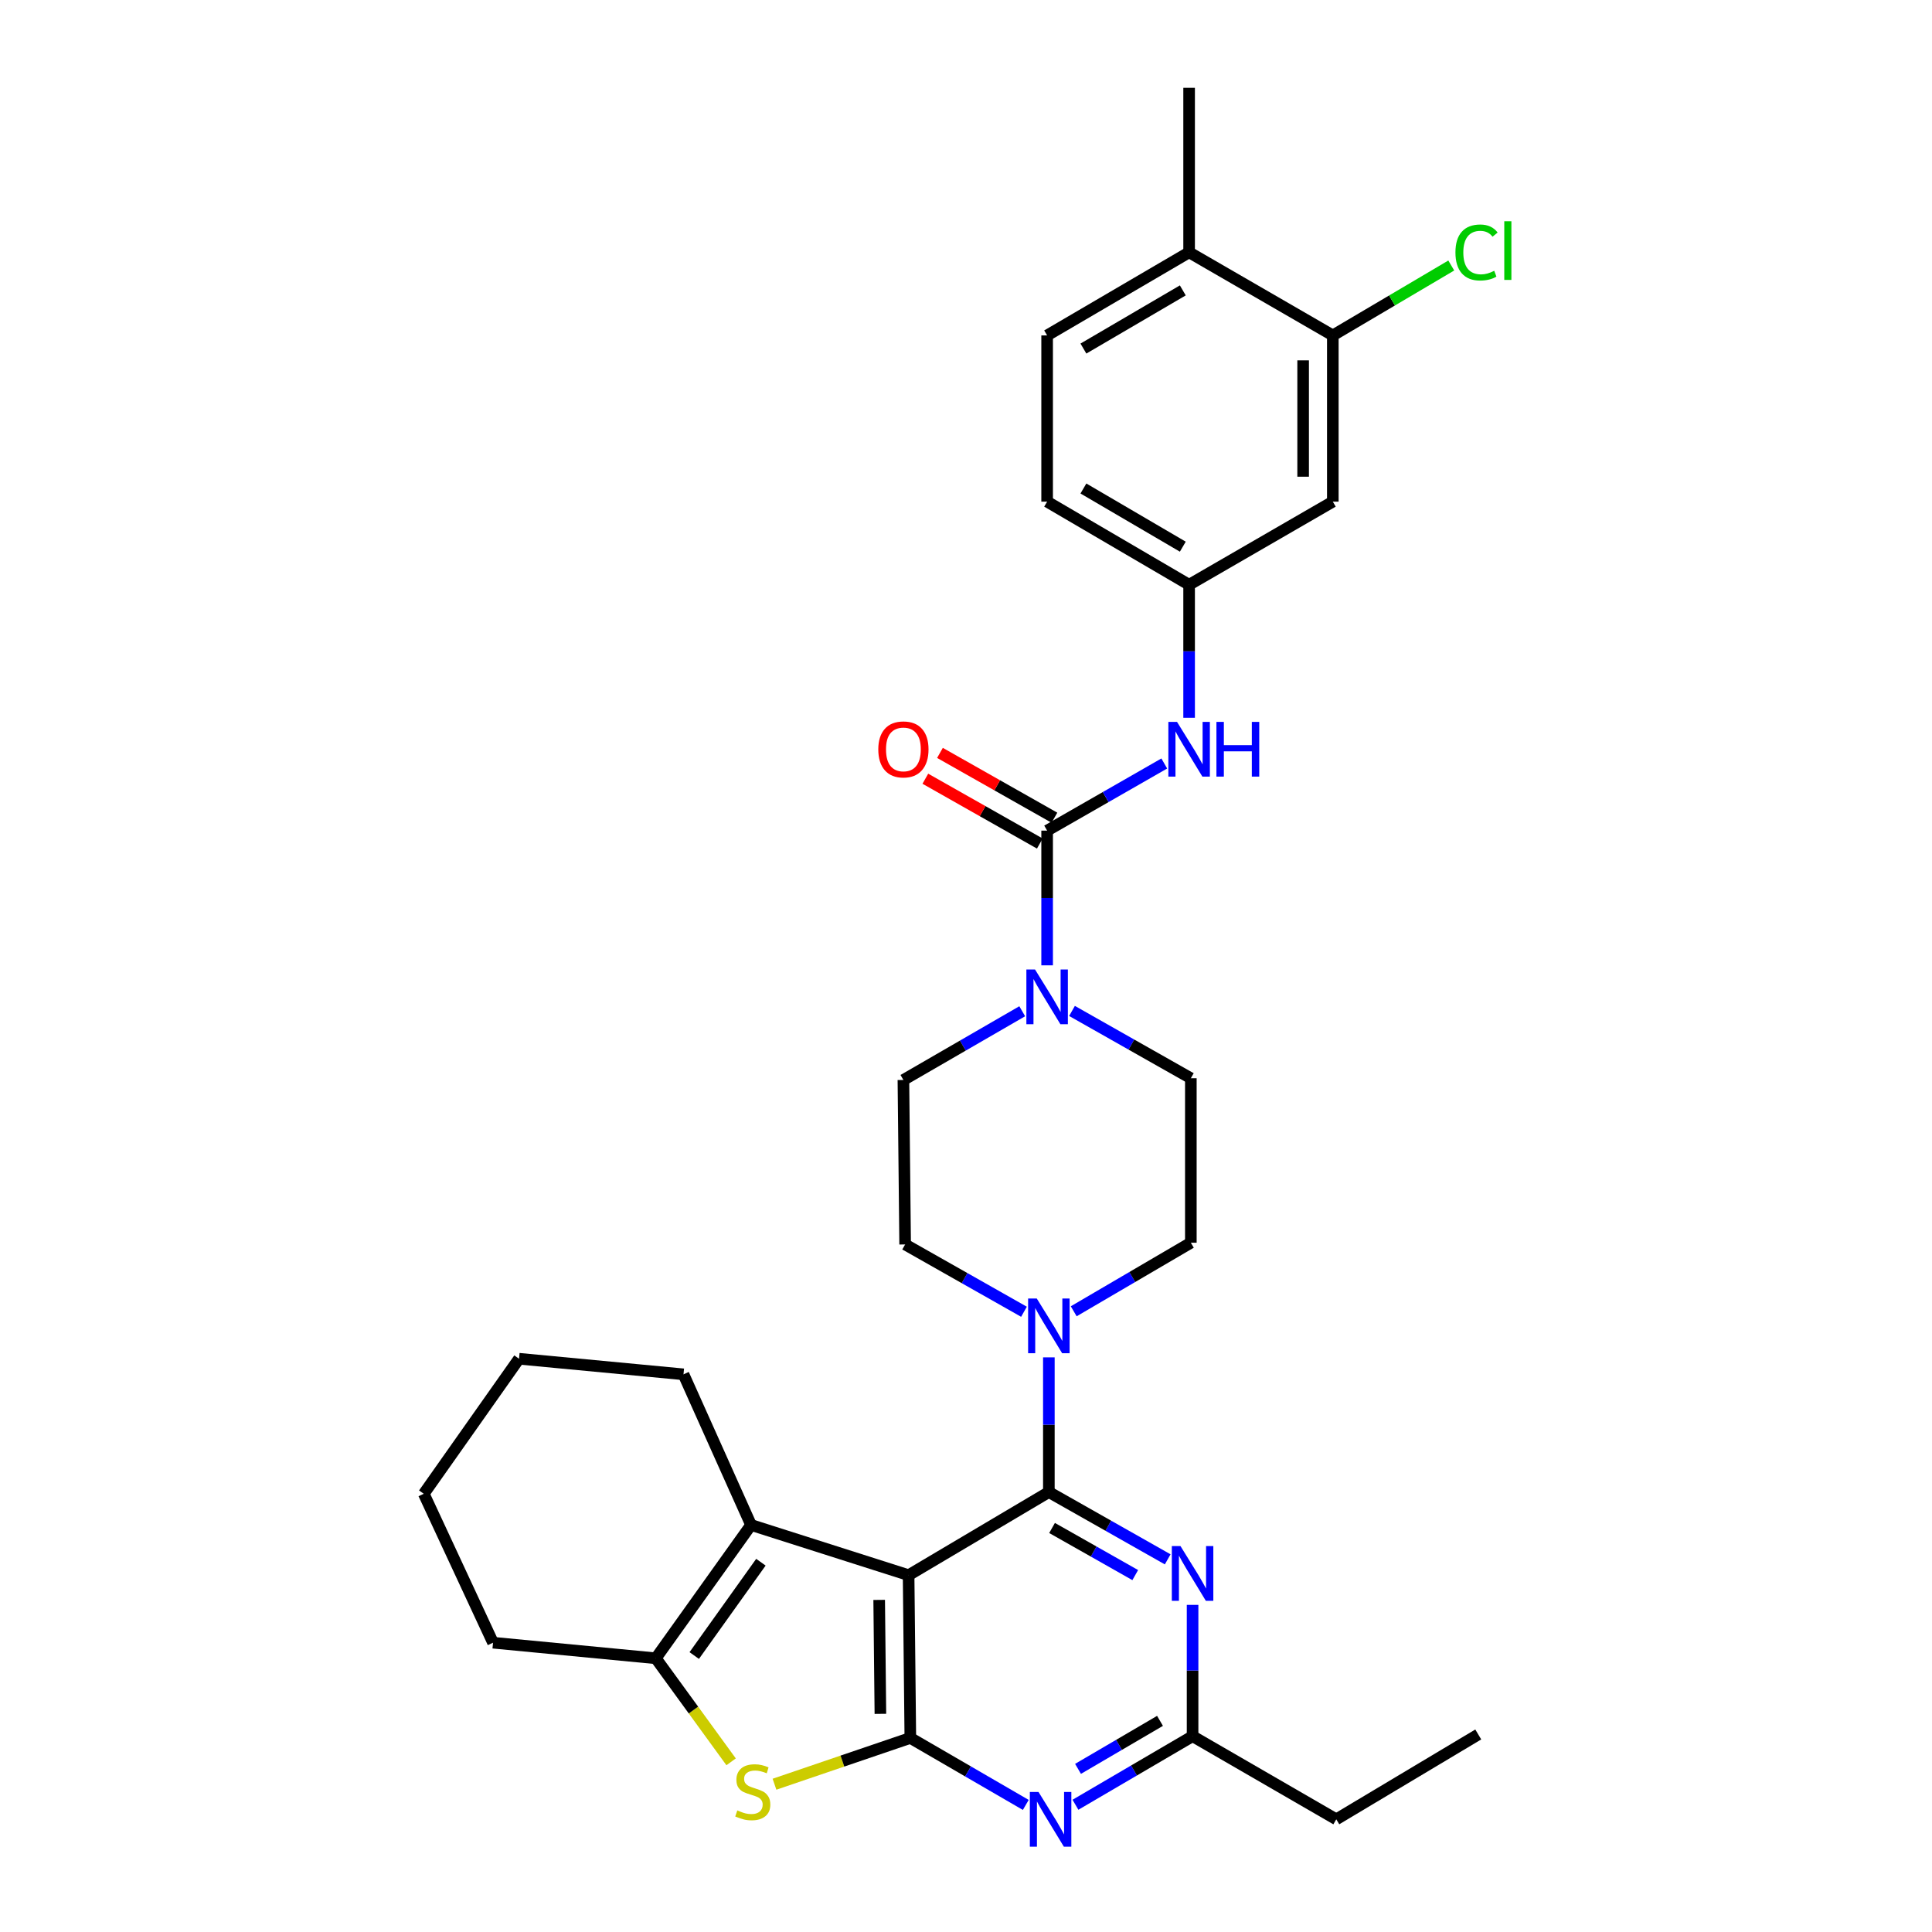 <?xml version='1.0' encoding='iso-8859-1'?>
<svg version='1.1' baseProfile='full'
              xmlns='http://www.w3.org/2000/svg'
                      xmlns:rdkit='http://www.rdkit.org/xml'
                      xmlns:xlink='http://www.w3.org/1999/xlink'
                  xml:space='preserve'
width='1000px' height='1000px' viewBox='0 0 1000 1000'>
<!-- END OF HEADER -->
<rect style='opacity:1.0;fill:#FFFFFF;stroke:none' width='1000' height='1000' x='0' y='0'> </rect>
<path class='bond-0' d='M 554.868,523.261 L 585.624,540.679' style='fill:none;fill-rule:evenodd;stroke:#0000FF;stroke-width:6px;stroke-linecap:butt;stroke-linejoin:miter;stroke-opacity:1' />
<path class='bond-0' d='M 585.624,540.679 L 616.38,558.096' style='fill:none;fill-rule:evenodd;stroke:#000000;stroke-width:6px;stroke-linecap:butt;stroke-linejoin:miter;stroke-opacity:1' />
<path class='bond-1' d='M 541.99,499.658 L 541.99,464.794' style='fill:none;fill-rule:evenodd;stroke:#0000FF;stroke-width:6px;stroke-linecap:butt;stroke-linejoin:miter;stroke-opacity:1' />
<path class='bond-1' d='M 541.99,464.794 L 541.99,429.93' style='fill:none;fill-rule:evenodd;stroke:#000000;stroke-width:6px;stroke-linecap:butt;stroke-linejoin:miter;stroke-opacity:1' />
<path class='bond-2' d='M 529.102,523.423 L 498.352,541.208' style='fill:none;fill-rule:evenodd;stroke:#0000FF;stroke-width:6px;stroke-linecap:butt;stroke-linejoin:miter;stroke-opacity:1' />
<path class='bond-2' d='M 498.352,541.208 L 467.601,558.993' style='fill:none;fill-rule:evenodd;stroke:#000000;stroke-width:6px;stroke-linecap:butt;stroke-linejoin:miter;stroke-opacity:1' />
<path class='bond-3' d='M 689.864,173.613 L 689.864,259.652' style='fill:none;fill-rule:evenodd;stroke:#000000;stroke-width:6px;stroke-linecap:butt;stroke-linejoin:miter;stroke-opacity:1' />
<path class='bond-3' d='M 674.502,186.519 L 674.502,246.746' style='fill:none;fill-rule:evenodd;stroke:#000000;stroke-width:6px;stroke-linecap:butt;stroke-linejoin:miter;stroke-opacity:1' />
<path class='bond-4' d='M 689.864,173.613 L 720.519,155.518' style='fill:none;fill-rule:evenodd;stroke:#000000;stroke-width:6px;stroke-linecap:butt;stroke-linejoin:miter;stroke-opacity:1' />
<path class='bond-4' d='M 720.519,155.518 L 751.174,137.422' style='fill:none;fill-rule:evenodd;stroke:#00CC00;stroke-width:6px;stroke-linecap:butt;stroke-linejoin:miter;stroke-opacity:1' />
<path class='bond-5' d='M 689.864,173.613 L 615.483,130.598' style='fill:none;fill-rule:evenodd;stroke:#000000;stroke-width:6px;stroke-linecap:butt;stroke-linejoin:miter;stroke-opacity:1' />
<path class='bond-6' d='M 541.99,429.93 L 572.308,412.554' style='fill:none;fill-rule:evenodd;stroke:#000000;stroke-width:6px;stroke-linecap:butt;stroke-linejoin:miter;stroke-opacity:1' />
<path class='bond-6' d='M 572.308,412.554 L 602.626,395.179' style='fill:none;fill-rule:evenodd;stroke:#0000FF;stroke-width:6px;stroke-linecap:butt;stroke-linejoin:miter;stroke-opacity:1' />
<path class='bond-7' d='M 545.775,423.245 L 516.149,406.471' style='fill:none;fill-rule:evenodd;stroke:#000000;stroke-width:6px;stroke-linecap:butt;stroke-linejoin:miter;stroke-opacity:1' />
<path class='bond-7' d='M 516.149,406.471 L 486.523,389.697' style='fill:none;fill-rule:evenodd;stroke:#FF0000;stroke-width:6px;stroke-linecap:butt;stroke-linejoin:miter;stroke-opacity:1' />
<path class='bond-7' d='M 538.206,436.614 L 508.58,419.84' style='fill:none;fill-rule:evenodd;stroke:#000000;stroke-width:6px;stroke-linecap:butt;stroke-linejoin:miter;stroke-opacity:1' />
<path class='bond-7' d='M 508.58,419.84 L 478.954,403.065' style='fill:none;fill-rule:evenodd;stroke:#FF0000;stroke-width:6px;stroke-linecap:butt;stroke-linejoin:miter;stroke-opacity:1' />
<path class='bond-8' d='M 615.483,371.522 L 615.483,337.095' style='fill:none;fill-rule:evenodd;stroke:#0000FF;stroke-width:6px;stroke-linecap:butt;stroke-linejoin:miter;stroke-opacity:1' />
<path class='bond-8' d='M 615.483,337.095 L 615.483,302.667' style='fill:none;fill-rule:evenodd;stroke:#000000;stroke-width:6px;stroke-linecap:butt;stroke-linejoin:miter;stroke-opacity:1' />
<path class='bond-9' d='M 689.864,259.652 L 615.483,302.667' style='fill:none;fill-rule:evenodd;stroke:#000000;stroke-width:6px;stroke-linecap:butt;stroke-linejoin:miter;stroke-opacity:1' />
<path class='bond-10' d='M 615.483,130.598 L 541.99,173.613' style='fill:none;fill-rule:evenodd;stroke:#000000;stroke-width:6px;stroke-linecap:butt;stroke-linejoin:miter;stroke-opacity:1' />
<path class='bond-10' d='M 612.22,150.308 L 560.775,180.419' style='fill:none;fill-rule:evenodd;stroke:#000000;stroke-width:6px;stroke-linecap:butt;stroke-linejoin:miter;stroke-opacity:1' />
<path class='bond-11' d='M 615.483,130.598 L 615.483,45.455' style='fill:none;fill-rule:evenodd;stroke:#000000;stroke-width:6px;stroke-linecap:butt;stroke-linejoin:miter;stroke-opacity:1' />
<path class='bond-12' d='M 268.647,703.282 L 219.35,773.182' style='fill:none;fill-rule:evenodd;stroke:#000000;stroke-width:6px;stroke-linecap:butt;stroke-linejoin:miter;stroke-opacity:1' />
<path class='bond-13' d='M 268.647,703.282 L 353.781,711.347' style='fill:none;fill-rule:evenodd;stroke:#000000;stroke-width:6px;stroke-linecap:butt;stroke-linejoin:miter;stroke-opacity:1' />
<path class='bond-14' d='M 219.35,773.182 L 255.196,850.259' style='fill:none;fill-rule:evenodd;stroke:#000000;stroke-width:6px;stroke-linecap:butt;stroke-linejoin:miter;stroke-opacity:1' />
<path class='bond-15' d='M 255.196,850.259 L 339.443,858.325' style='fill:none;fill-rule:evenodd;stroke:#000000;stroke-width:6px;stroke-linecap:butt;stroke-linejoin:miter;stroke-opacity:1' />
<path class='bond-16' d='M 353.781,711.347 L 388.74,789.321' style='fill:none;fill-rule:evenodd;stroke:#000000;stroke-width:6px;stroke-linecap:butt;stroke-linejoin:miter;stroke-opacity:1' />
<path class='bond-17' d='M 400.87,923.51 L 436.028,911.533' style='fill:none;fill-rule:evenodd;stroke:#CCCC00;stroke-width:6px;stroke-linecap:butt;stroke-linejoin:miter;stroke-opacity:1' />
<path class='bond-17' d='M 436.028,911.533 L 471.186,899.556' style='fill:none;fill-rule:evenodd;stroke:#000000;stroke-width:6px;stroke-linecap:butt;stroke-linejoin:miter;stroke-opacity:1' />
<path class='bond-18' d='M 378.423,911.919 L 358.933,885.122' style='fill:none;fill-rule:evenodd;stroke:#CCCC00;stroke-width:6px;stroke-linecap:butt;stroke-linejoin:miter;stroke-opacity:1' />
<path class='bond-18' d='M 358.933,885.122 L 339.443,858.325' style='fill:none;fill-rule:evenodd;stroke:#000000;stroke-width:6px;stroke-linecap:butt;stroke-linejoin:miter;stroke-opacity:1' />
<path class='bond-19' d='M 388.74,789.321 L 339.443,858.325' style='fill:none;fill-rule:evenodd;stroke:#000000;stroke-width:6px;stroke-linecap:butt;stroke-linejoin:miter;stroke-opacity:1' />
<path class='bond-19' d='M 393.846,808.602 L 359.338,856.904' style='fill:none;fill-rule:evenodd;stroke:#000000;stroke-width:6px;stroke-linecap:butt;stroke-linejoin:miter;stroke-opacity:1' />
<path class='bond-20' d='M 388.74,789.321 L 470.29,815.309' style='fill:none;fill-rule:evenodd;stroke:#000000;stroke-width:6px;stroke-linecap:butt;stroke-linejoin:miter;stroke-opacity:1' />
<path class='bond-21' d='M 470.29,815.309 L 471.186,899.556' style='fill:none;fill-rule:evenodd;stroke:#000000;stroke-width:6px;stroke-linecap:butt;stroke-linejoin:miter;stroke-opacity:1' />
<path class='bond-21' d='M 455.062,828.11 L 455.69,887.082' style='fill:none;fill-rule:evenodd;stroke:#000000;stroke-width:6px;stroke-linecap:butt;stroke-linejoin:miter;stroke-opacity:1' />
<path class='bond-22' d='M 470.29,815.309 L 542.887,772.285' style='fill:none;fill-rule:evenodd;stroke:#000000;stroke-width:6px;stroke-linecap:butt;stroke-linejoin:miter;stroke-opacity:1' />
<path class='bond-23' d='M 471.186,899.556 L 501.065,916.891' style='fill:none;fill-rule:evenodd;stroke:#000000;stroke-width:6px;stroke-linecap:butt;stroke-linejoin:miter;stroke-opacity:1' />
<path class='bond-23' d='M 501.065,916.891 L 530.944,934.227' style='fill:none;fill-rule:evenodd;stroke:#0000FF;stroke-width:6px;stroke-linecap:butt;stroke-linejoin:miter;stroke-opacity:1' />
<path class='bond-24' d='M 556.652,934.142 L 586.964,916.396' style='fill:none;fill-rule:evenodd;stroke:#0000FF;stroke-width:6px;stroke-linecap:butt;stroke-linejoin:miter;stroke-opacity:1' />
<path class='bond-24' d='M 586.964,916.396 L 617.276,898.651' style='fill:none;fill-rule:evenodd;stroke:#000000;stroke-width:6px;stroke-linecap:butt;stroke-linejoin:miter;stroke-opacity:1' />
<path class='bond-24' d='M 557.984,915.56 L 579.202,903.139' style='fill:none;fill-rule:evenodd;stroke:#0000FF;stroke-width:6px;stroke-linecap:butt;stroke-linejoin:miter;stroke-opacity:1' />
<path class='bond-24' d='M 579.202,903.139 L 600.421,890.717' style='fill:none;fill-rule:evenodd;stroke:#000000;stroke-width:6px;stroke-linecap:butt;stroke-linejoin:miter;stroke-opacity:1' />
<path class='bond-25' d='M 617.276,898.651 L 617.276,864.665' style='fill:none;fill-rule:evenodd;stroke:#000000;stroke-width:6px;stroke-linecap:butt;stroke-linejoin:miter;stroke-opacity:1' />
<path class='bond-25' d='M 617.276,864.665 L 617.276,830.679' style='fill:none;fill-rule:evenodd;stroke:#0000FF;stroke-width:6px;stroke-linecap:butt;stroke-linejoin:miter;stroke-opacity:1' />
<path class='bond-26' d='M 617.276,898.651 L 691.656,941.675' style='fill:none;fill-rule:evenodd;stroke:#000000;stroke-width:6px;stroke-linecap:butt;stroke-linejoin:miter;stroke-opacity:1' />
<path class='bond-27' d='M 604.399,807.121 L 573.643,789.703' style='fill:none;fill-rule:evenodd;stroke:#0000FF;stroke-width:6px;stroke-linecap:butt;stroke-linejoin:miter;stroke-opacity:1' />
<path class='bond-27' d='M 573.643,789.703 L 542.887,772.285' style='fill:none;fill-rule:evenodd;stroke:#000000;stroke-width:6px;stroke-linecap:butt;stroke-linejoin:miter;stroke-opacity:1' />
<path class='bond-27' d='M 587.601,815.263 L 566.072,803.071' style='fill:none;fill-rule:evenodd;stroke:#0000FF;stroke-width:6px;stroke-linecap:butt;stroke-linejoin:miter;stroke-opacity:1' />
<path class='bond-27' d='M 566.072,803.071 L 544.543,790.878' style='fill:none;fill-rule:evenodd;stroke:#000000;stroke-width:6px;stroke-linecap:butt;stroke-linejoin:miter;stroke-opacity:1' />
<path class='bond-28' d='M 542.887,772.285 L 542.887,737.425' style='fill:none;fill-rule:evenodd;stroke:#000000;stroke-width:6px;stroke-linecap:butt;stroke-linejoin:miter;stroke-opacity:1' />
<path class='bond-28' d='M 542.887,737.425 L 542.887,702.566' style='fill:none;fill-rule:evenodd;stroke:#0000FF;stroke-width:6px;stroke-linecap:butt;stroke-linejoin:miter;stroke-opacity:1' />
<path class='bond-29' d='M 555.756,678.721 L 586.068,660.976' style='fill:none;fill-rule:evenodd;stroke:#0000FF;stroke-width:6px;stroke-linecap:butt;stroke-linejoin:miter;stroke-opacity:1' />
<path class='bond-29' d='M 586.068,660.976 L 616.38,643.231' style='fill:none;fill-rule:evenodd;stroke:#000000;stroke-width:6px;stroke-linecap:butt;stroke-linejoin:miter;stroke-opacity:1' />
<path class='bond-30' d='M 530.009,678.962 L 499.253,661.545' style='fill:none;fill-rule:evenodd;stroke:#0000FF;stroke-width:6px;stroke-linecap:butt;stroke-linejoin:miter;stroke-opacity:1' />
<path class='bond-30' d='M 499.253,661.545 L 468.497,644.127' style='fill:none;fill-rule:evenodd;stroke:#000000;stroke-width:6px;stroke-linecap:butt;stroke-linejoin:miter;stroke-opacity:1' />
<path class='bond-31' d='M 691.656,941.675 L 765.149,897.755' style='fill:none;fill-rule:evenodd;stroke:#000000;stroke-width:6px;stroke-linecap:butt;stroke-linejoin:miter;stroke-opacity:1' />
<path class='bond-32' d='M 616.38,643.231 L 616.38,558.096' style='fill:none;fill-rule:evenodd;stroke:#000000;stroke-width:6px;stroke-linecap:butt;stroke-linejoin:miter;stroke-opacity:1' />
<path class='bond-33' d='M 467.601,558.993 L 468.497,644.127' style='fill:none;fill-rule:evenodd;stroke:#000000;stroke-width:6px;stroke-linecap:butt;stroke-linejoin:miter;stroke-opacity:1' />
<path class='bond-34' d='M 615.483,302.667 L 541.99,259.652' style='fill:none;fill-rule:evenodd;stroke:#000000;stroke-width:6px;stroke-linecap:butt;stroke-linejoin:miter;stroke-opacity:1' />
<path class='bond-34' d='M 612.22,282.957 L 560.775,252.846' style='fill:none;fill-rule:evenodd;stroke:#000000;stroke-width:6px;stroke-linecap:butt;stroke-linejoin:miter;stroke-opacity:1' />
<path class='bond-35' d='M 541.99,173.613 L 541.99,259.652' style='fill:none;fill-rule:evenodd;stroke:#000000;stroke-width:6px;stroke-linecap:butt;stroke-linejoin:miter;stroke-opacity:1' />
<path  class='atom-0' d='M 535.73 501.809
L 545.01 516.809
Q 545.93 518.289, 547.41 520.969
Q 548.89 523.649, 548.97 523.809
L 548.97 501.809
L 552.73 501.809
L 552.73 530.129
L 548.85 530.129
L 538.89 513.729
Q 537.73 511.809, 536.49 509.609
Q 535.29 507.409, 534.93 506.729
L 534.93 530.129
L 531.25 530.129
L 531.25 501.809
L 535.73 501.809
' fill='#0000FF'/>
<path  class='atom-3' d='M 609.223 373.65
L 618.503 388.65
Q 619.423 390.13, 620.903 392.81
Q 622.383 395.49, 622.463 395.65
L 622.463 373.65
L 626.223 373.65
L 626.223 401.97
L 622.343 401.97
L 612.383 385.57
Q 611.223 383.65, 609.983 381.45
Q 608.783 379.25, 608.423 378.57
L 608.423 401.97
L 604.743 401.97
L 604.743 373.65
L 609.223 373.65
' fill='#0000FF'/>
<path  class='atom-3' d='M 629.623 373.65
L 633.463 373.65
L 633.463 385.69
L 647.943 385.69
L 647.943 373.65
L 651.783 373.65
L 651.783 401.97
L 647.943 401.97
L 647.943 388.89
L 633.463 388.89
L 633.463 401.97
L 629.623 401.97
L 629.623 373.65
' fill='#0000FF'/>
<path  class='atom-4' d='M 454.601 387.89
Q 454.601 381.09, 457.961 377.29
Q 461.321 373.49, 467.601 373.49
Q 473.881 373.49, 477.241 377.29
Q 480.601 381.09, 480.601 387.89
Q 480.601 394.77, 477.201 398.69
Q 473.801 402.57, 467.601 402.57
Q 461.361 402.57, 457.961 398.69
Q 454.601 394.81, 454.601 387.89
M 467.601 399.37
Q 471.921 399.37, 474.241 396.49
Q 476.601 393.57, 476.601 387.89
Q 476.601 382.33, 474.241 379.53
Q 471.921 376.69, 467.601 376.69
Q 463.281 376.69, 460.921 379.49
Q 458.601 382.29, 458.601 387.89
Q 458.601 393.61, 460.921 396.49
Q 463.281 399.37, 467.601 399.37
' fill='#FF0000'/>
<path  class='atom-11' d='M 381.636 937.057
Q 381.956 937.177, 383.276 937.737
Q 384.596 938.297, 386.036 938.657
Q 387.516 938.977, 388.956 938.977
Q 391.636 938.977, 393.196 937.697
Q 394.756 936.377, 394.756 934.097
Q 394.756 932.537, 393.956 931.577
Q 393.196 930.617, 391.996 930.097
Q 390.796 929.577, 388.796 928.977
Q 386.276 928.217, 384.756 927.497
Q 383.276 926.777, 382.196 925.257
Q 381.156 923.737, 381.156 921.177
Q 381.156 917.617, 383.556 915.417
Q 385.996 913.217, 390.796 913.217
Q 394.076 913.217, 397.796 914.777
L 396.876 917.857
Q 393.476 916.457, 390.916 916.457
Q 388.156 916.457, 386.636 917.617
Q 385.116 918.737, 385.156 920.697
Q 385.156 922.217, 385.916 923.137
Q 386.716 924.057, 387.836 924.577
Q 388.996 925.097, 390.916 925.697
Q 393.476 926.497, 394.996 927.297
Q 396.516 928.097, 397.596 929.737
Q 398.716 931.337, 398.716 934.097
Q 398.716 938.017, 396.076 940.137
Q 393.476 942.217, 389.116 942.217
Q 386.596 942.217, 384.676 941.657
Q 382.796 941.137, 380.556 940.217
L 381.636 937.057
' fill='#CCCC00'/>
<path  class='atom-16' d='M 537.523 927.515
L 546.803 942.515
Q 547.723 943.995, 549.203 946.675
Q 550.683 949.355, 550.763 949.515
L 550.763 927.515
L 554.523 927.515
L 554.523 955.835
L 550.643 955.835
L 540.683 939.435
Q 539.523 937.515, 538.283 935.315
Q 537.083 933.115, 536.723 932.435
L 536.723 955.835
L 533.043 955.835
L 533.043 927.515
L 537.523 927.515
' fill='#0000FF'/>
<path  class='atom-18' d='M 611.016 800.253
L 620.296 815.253
Q 621.216 816.733, 622.696 819.413
Q 624.176 822.093, 624.256 822.253
L 624.256 800.253
L 628.016 800.253
L 628.016 828.573
L 624.136 828.573
L 614.176 812.173
Q 613.016 810.253, 611.776 808.053
Q 610.576 805.853, 610.216 805.173
L 610.216 828.573
L 606.536 828.573
L 606.536 800.253
L 611.016 800.253
' fill='#0000FF'/>
<path  class='atom-20' d='M 536.627 672.095
L 545.907 687.095
Q 546.827 688.575, 548.307 691.255
Q 549.787 693.935, 549.867 694.095
L 549.867 672.095
L 553.627 672.095
L 553.627 700.415
L 549.747 700.415
L 539.787 684.015
Q 538.627 682.095, 537.387 679.895
Q 536.187 677.695, 535.827 677.015
L 535.827 700.415
L 532.147 700.415
L 532.147 672.095
L 536.627 672.095
' fill='#0000FF'/>
<path  class='atom-29' d='M 753.333 130.681
Q 753.333 123.641, 756.613 119.961
Q 759.933 116.241, 766.213 116.241
Q 772.053 116.241, 775.173 120.361
L 772.533 122.521
Q 770.253 119.521, 766.213 119.521
Q 761.933 119.521, 759.653 122.401
Q 757.413 125.241, 757.413 130.681
Q 757.413 136.281, 759.733 139.161
Q 762.093 142.041, 766.653 142.041
Q 769.773 142.041, 773.413 140.161
L 774.533 143.161
Q 773.053 144.121, 770.813 144.681
Q 768.573 145.241, 766.093 145.241
Q 759.933 145.241, 756.613 141.481
Q 753.333 137.721, 753.333 130.681
' fill='#00CC00'/>
<path  class='atom-29' d='M 778.613 114.521
L 782.293 114.521
L 782.293 144.881
L 778.613 144.881
L 778.613 114.521
' fill='#00CC00'/>
</svg>
